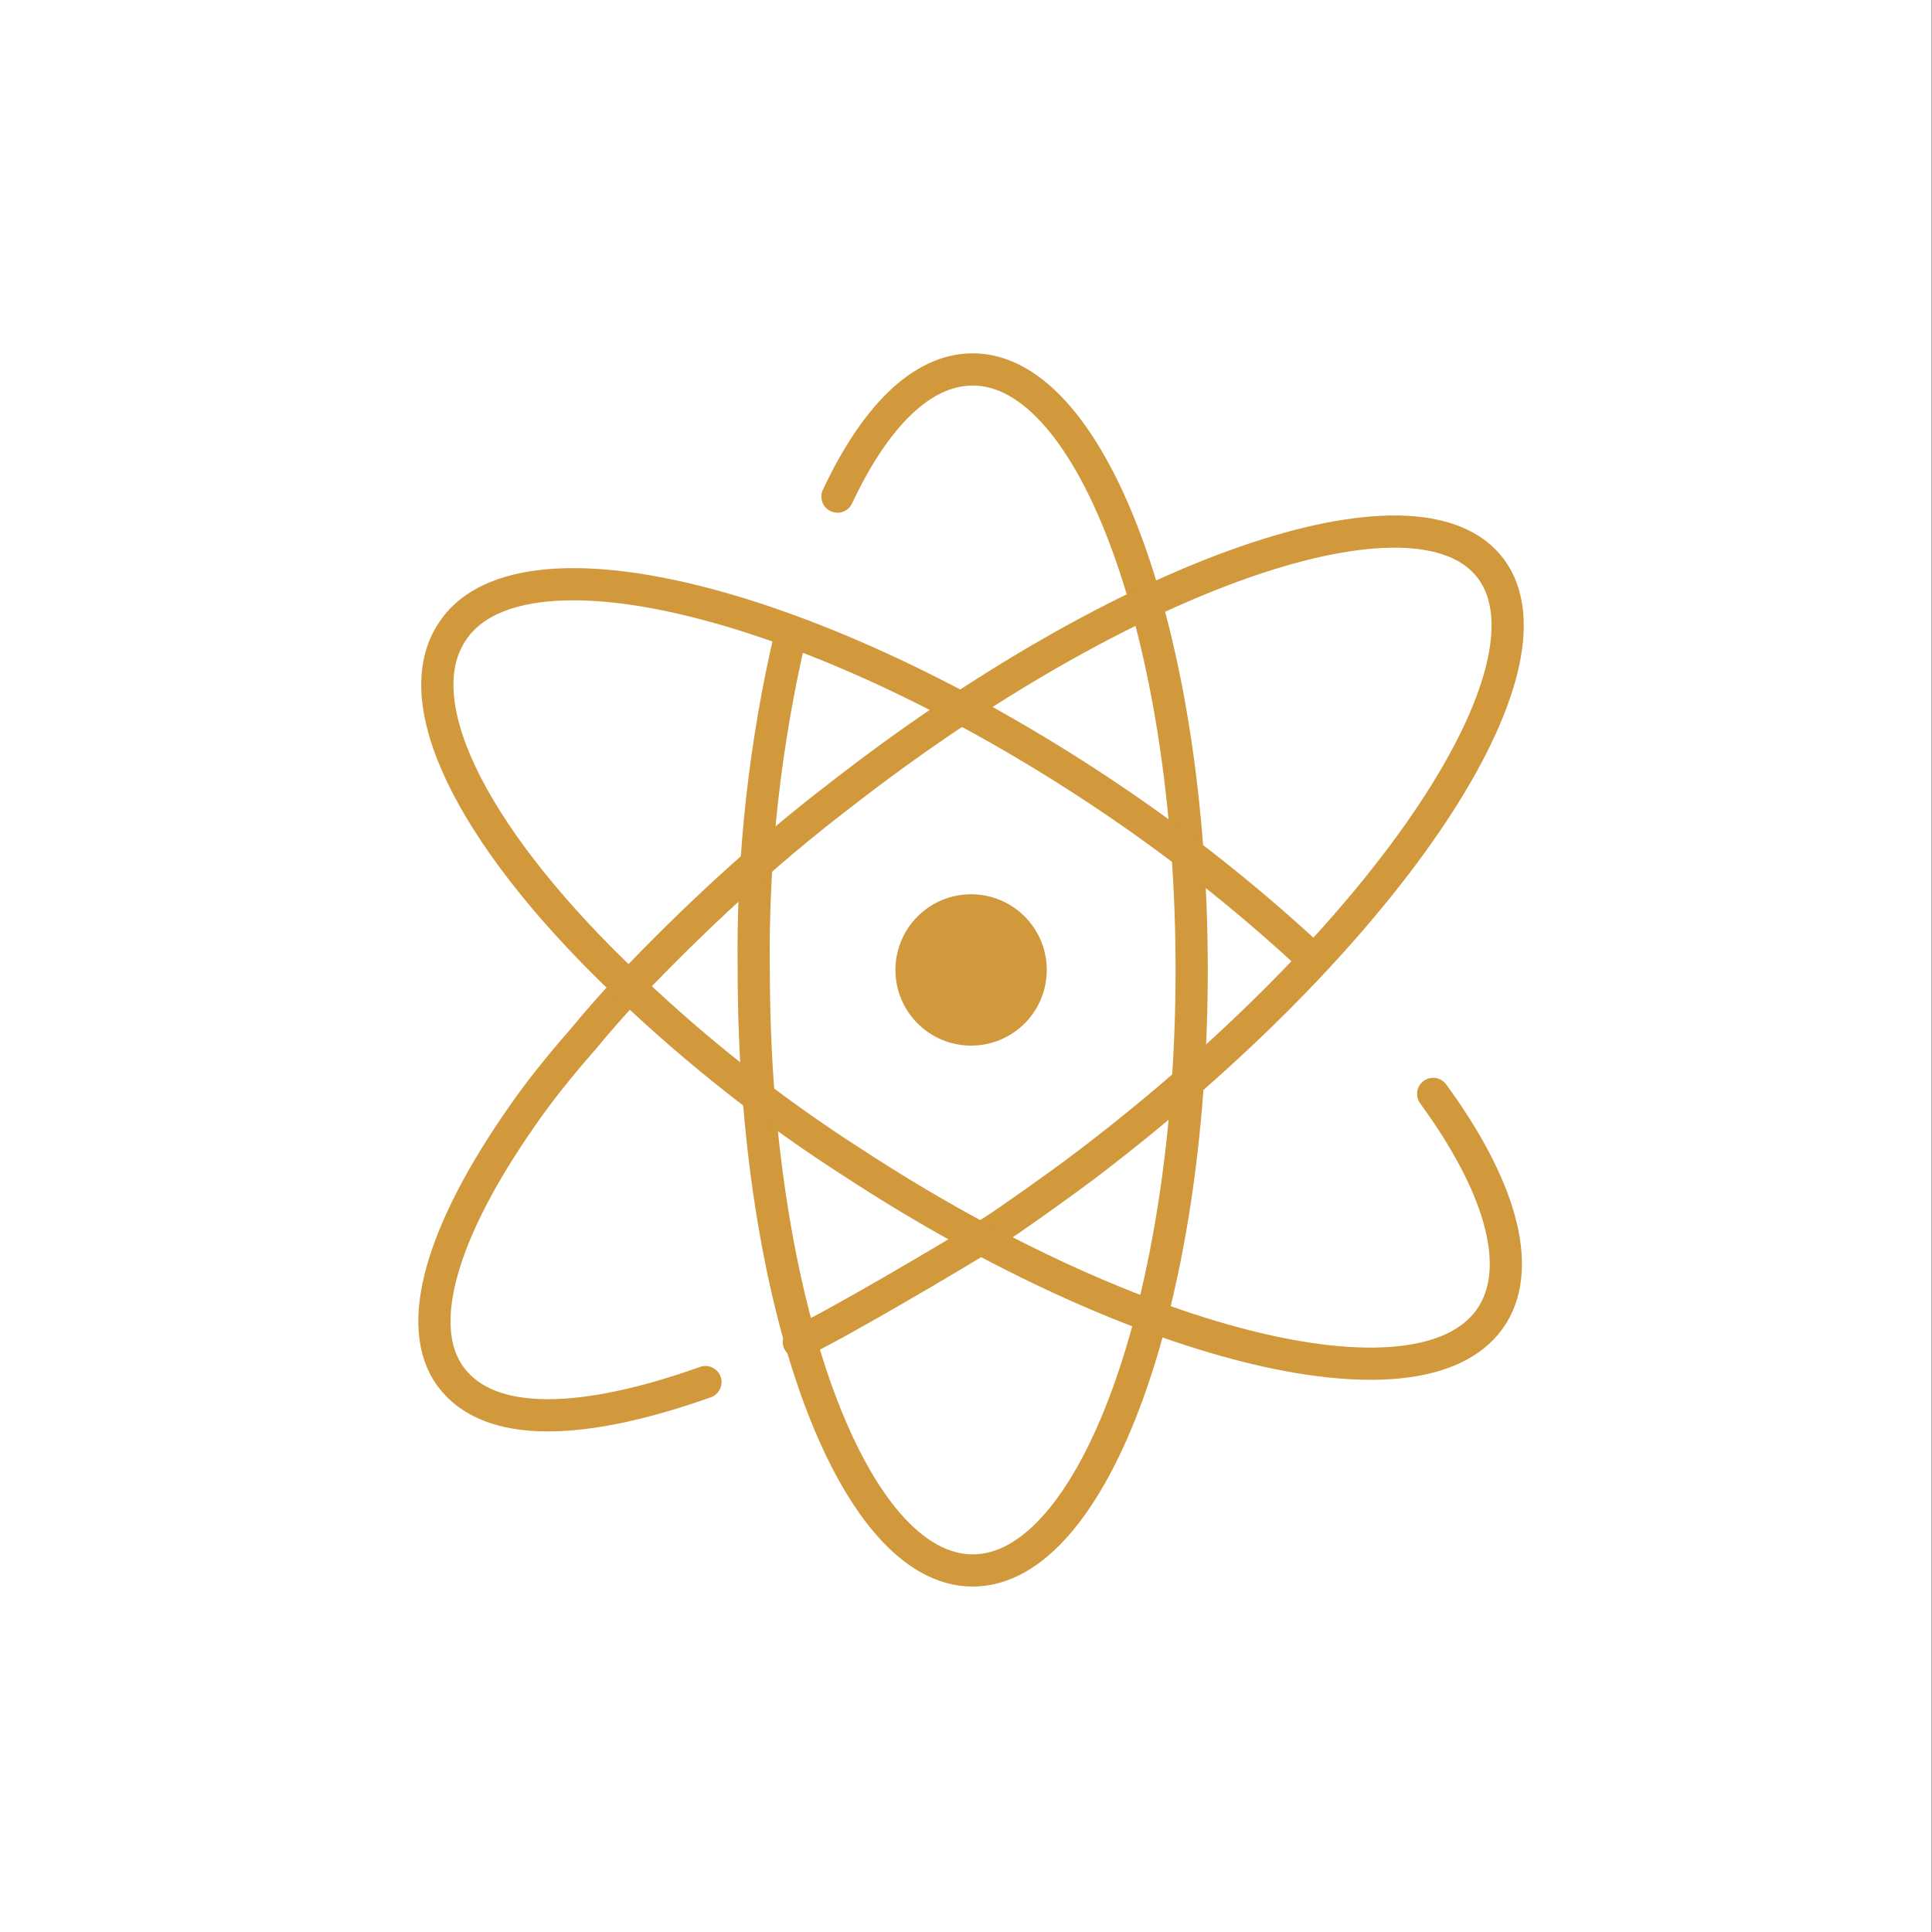 <?xml version="1.0" encoding="UTF-8"?> <svg xmlns="http://www.w3.org/2000/svg" xmlns:xlink="http://www.w3.org/1999/xlink" version="1.1" id="圖層_1" x="0px" y="0px" viewBox="0 0 120 120" style="enable-background:new 0 0 120 120;" xml:space="preserve"><rect x="0" y="0" width="120" height="120" fill="#333333" stroke="none"/> <style type="text/css"> .st0{fill:#FFFFFF;} .st1{fill:#D1983C;} .st2{fill:none;stroke:#D1983C;stroke-width:2;stroke-linecap:round;stroke-linejoin:round;} </style> <g id="_04_1_2_7dvantage_2" transform="translate(-0.019)"> <g id="Group_6281"> <rect id="Rectangle_3705" x="0" class="st0" width="120" height="120"></rect> </g> <g id="Group_6261" transform="translate(-1420.964 -130.255)"> <circle id="Ellipse_99" class="st1" cx="1481.3" cy="190.5" r="4.7"></circle> <path id="Path_690" class="st2" d="M1473,161.1c2.3-4.9,5.2-7.9,8.4-7.9c7.5,0,13.6,16.7,13.6,37.3s-6.1,37.3-13.6,37.3 s-13.6-16.7-13.6-37.3c-0.1-7,0.7-14.1,2.3-20.9"></path> <path id="Path_691" class="st2" d="M1464.8,216.1c-7.6,2.7-13.4,2.9-15.8-0.3c-2.4-3.2-0.5-9.2,4.4-16.2c1.1-1.6,2.4-3.2,3.8-4.8 c0.9-1.1,1.8-2.1,2.8-3.2c4.1-4.3,8.4-8.3,13.1-11.9c17.8-13.9,36-20.2,40.5-14.1s-6.2,22.3-24.1,36.2c-1.4,1.1-2.8,2.1-4.2,3.1 c-1,0.7-2.1,1.5-3.1,2.1c-1.6,1-9.7,5.8-11.6,6.6"></path> <path id="Path_692" class="st2" d="M1510,198.2c4.1,5.6,5.6,10.6,3.7,13.7c-4,6.5-21.8,2.3-39.7-9.4c-5-3.2-9.7-6.9-14-11 c-9.2-8.7-13.9-17.3-11-21.9c4-6.5,21.8-2.3,39.7,9.4c4.9,3.2,9.5,6.8,13.8,10.8"></path> </g> </g> </svg> 